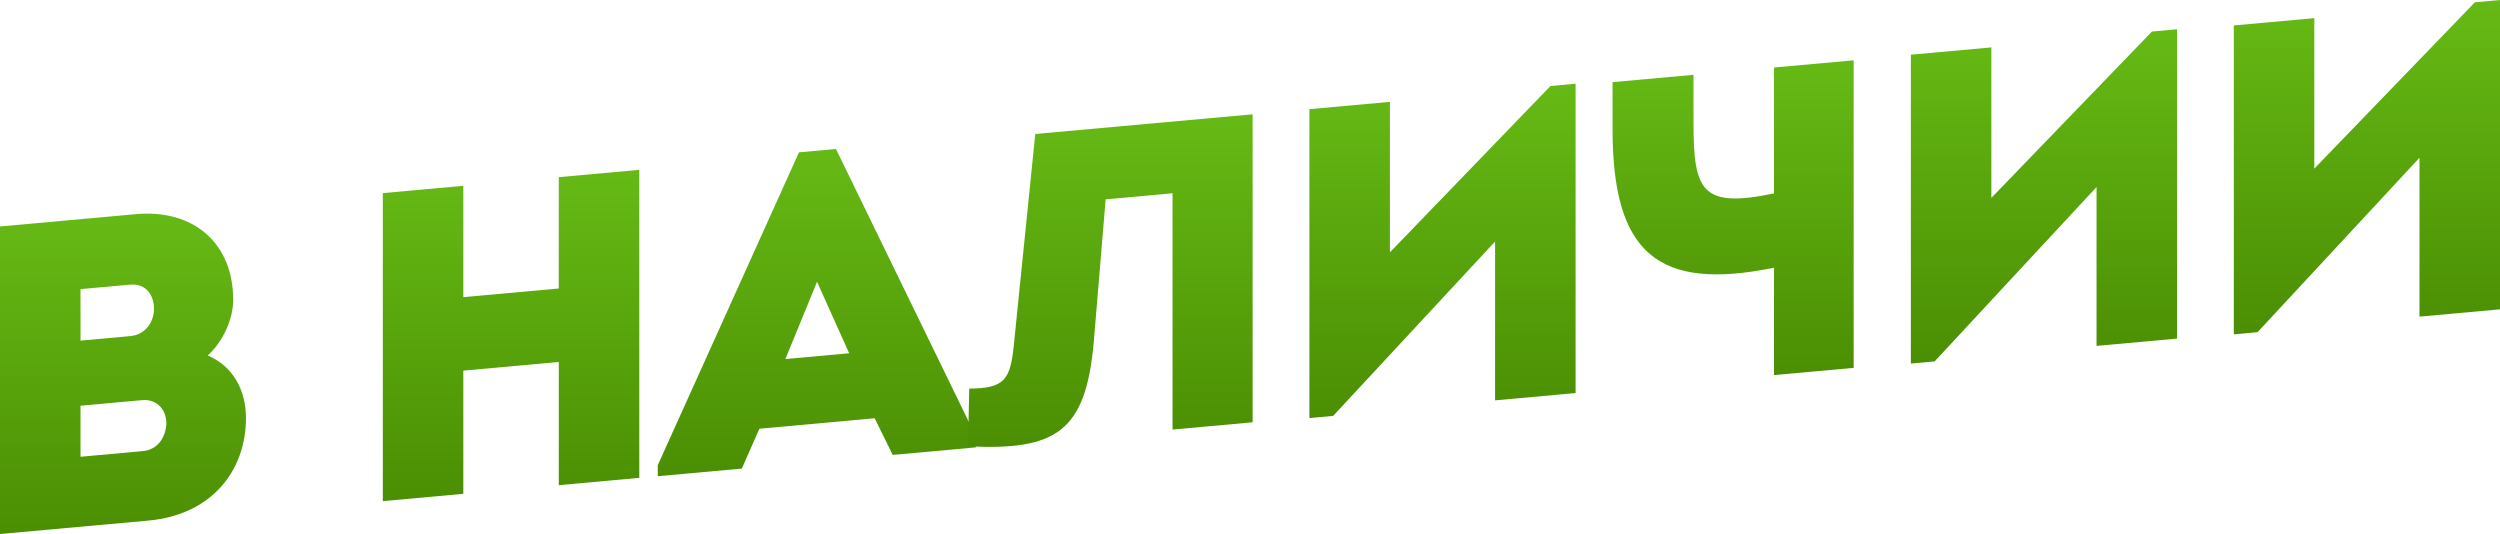 <?xml version="1.0" encoding="UTF-8"?> <!-- Generator: Adobe Illustrator 26.4.1, SVG Export Plug-In . SVG Version: 6.00 Build 0) --> <svg xmlns="http://www.w3.org/2000/svg" xmlns:xlink="http://www.w3.org/1999/xlink" id="Слой_1" x="0px" y="0px" viewBox="0 0 1068.2 228.17" style="enable-background:new 0 0 1068.2 228.17;" xml:space="preserve"> <style type="text/css"> .st0{fill:#1D4687;} .st1{fill:#FFC000;} .st2{fill:none;} .st3{fill:#FF6700;} .st4{fill:url(#SVGID_1_);} .st5{fill:url(#SVGID_00000092456809950462394770000016871405188640583817_);} .st6{fill:url(#SVGID_00000013162647983841410100000015448730561827137689_);} .st7{fill:url(#SVGID_00000015352063500991370080000010353840002032472711_);} .st8{fill:url(#SVGID_00000175282895391114429520000012623673106306622630_);} .st9{fill:url(#SVGID_00000054944202100256508470000018276383871818040469_);} .st10{fill:url(#SVGID_00000168080608328720172510000017448983638101820344_);} .st11{fill:url(#SVGID_00000090253159839626033570000014789833809149807497_);} .st12{fill:#66BA15;} .st13{fill:#4B8E03;} .st14{fill:url(#SVGID_00000100370816936262682370000009997065412284912061_);} .st15{fill:url(#SVGID_00000095311326454660647350000005890498661956541119_);} .st16{fill:url(#SVGID_00000054251097867062690700000002320406722424483506_);} .st17{fill:url(#SVGID_00000117675470613459500390000003646440529728317327_);} .st18{fill:url(#SVGID_00000159469105262551615920000012492568288404584839_);} .st19{fill:url(#SVGID_00000168104489751409571220000009436548485580622755_);} .st20{fill:url(#SVGID_00000147196477721521692980000001893846180387997610_);} .st21{fill:url(#SVGID_00000181786878001821382950000017310708839254591380_);} .st22{fill:url(#SVGID_00000072964149405314110790000012812293330405897097_);} .st23{fill:url(#SVGID_00000023969773127425561130000013783653922491745716_);} .st24{fill:url(#SVGID_00000098942423714901955240000002860124047659572395_);} .st25{fill:url(#SVGID_00000140713321146270604280000017723938119918634121_);} .st26{fill:url(#SVGID_00000134968112795789830080000015287328012916768446_);} .st27{fill:url(#SVGID_00000121264487763278231580000001913267575561748643_);} .st28{fill:url(#SVGID_00000108267851699712241790000002069881246183656627_);} .st29{fill:url(#SVGID_00000013173935939971013620000006231009482169073055_);} .st30{fill:url(#SVGID_00000116231436292732397180000010045955721460833160_);} .st31{fill:url(#SVGID_00000142144894699039352260000007562286009183643580_);} .st32{fill:url(#SVGID_00000034794397151933687270000017442526709666330007_);} .st33{fill:url(#SVGID_00000171693000221517440020000003840884202404177598_);} .st34{fill:url(#SVGID_00000002357720349234668730000005326478590997534907_);} .st35{fill:url(#SVGID_00000166639596869952486090000005452080790319029668_);} .st36{fill:url(#SVGID_00000105413103973394734780000009324611472274939834_);} .st37{fill:url(#SVGID_00000021827179088350455750000018056951843612267959_);} .st38{fill:url(#SVGID_00000101791125041466251020000010728277951413206175_);} .st39{fill:url(#SVGID_00000039092054962421740430000010641771757679652518_);} .st40{fill:url(#SVGID_00000145025751446888729970000009724196290865721248_);} .st41{fill:url(#SVGID_00000137839402808400409220000005135289534033556654_);} .st42{fill:url(#SVGID_00000027585002116306727140000001588287607001204910_);} .st43{fill:url(#SVGID_00000121997321109440224480000000529457175813810327_);} .st44{fill:url(#SVGID_00000043417189883761778810000003060954236003239607_);} .st45{fill:url(#SVGID_00000113320205045503593590000007271131823145691557_);} .st46{fill:url(#SVGID_00000096738531845877576280000015672239641291543465_);} .st47{fill:url(#SVGID_00000070085159183476646410000001061186671712365970_);} .st48{fill:url(#SVGID_00000001643693848689974080000016603096516178543523_);} .st49{fill:url(#SVGID_00000026163263189448294310000015799889542452120490_);} .st50{enable-background:new ;} .st51{fill:url(#SVGID_00000057868421678930800240000009608274002314472332_);} .st52{fill:url(#SVGID_00000119819451625347673880000017696590061298446755_);} .st53{fill:url(#SVGID_00000029007068110399610070000002016108768129298605_);} .st54{fill:none;stroke:#000000;stroke-width:8;stroke-miterlimit:10;} .st55{fill:none;stroke:#FF6700;stroke-width:20;stroke-miterlimit:10;} .st56{fill:#FFFFFF;} .st57{fill:url(#SVGID_00000086677581580666978660000004580356316970892980_);} .st58{fill:#0054CE;} .st59{fill:#B2B2B2;} .st60{fill:url(#SVGID_00000032628676975246935070000000331295791713662116_);} </style> <g> <linearGradient id="SVGID_1_" gradientUnits="userSpaceOnUse" x1="52.545" y1="228.172" x2="52.545" y2="91.272"> <stop offset="0" style="stop-color:#4B8E03"></stop> <stop offset="1" style="stop-color:#66BA15"></stop> </linearGradient> <path class="st4" d="M88.73,151.89c10.72,4.48,16.36,14.69,16.36,26.72c0,22.56-14.66,41.37-41.74,43.83L0,228.17V96.76l58.09-5.26 c24.44-2.21,41.55,12.22,41.55,36.66C99.64,136.24,95.31,146.03,88.73,151.89z M34.4,123.53v22l21.24-1.92 c6.58-0.6,9.96-5.98,10.15-11.26c0.19-5.84-3.2-11.37-10.15-10.74L34.4,123.53z M34.4,173.35v21.81l26.51-2.4 c6.58-0.6,9.59-5.76,10.15-11.07c0.38-6.05-3.57-11.33-10.34-10.72L34.4,173.35z"></path> <linearGradient id="SVGID_00000019660437787075200400000013975149486166726836_" gradientUnits="userSpaceOnUse" x1="218.358" y1="214.108" x2="218.358" y2="72.578"> <stop offset="0" style="stop-color:#4B8E03"></stop> <stop offset="1" style="stop-color:#66BA15"></stop> </linearGradient> <path style="fill:url(#SVGID_00000019660437787075200400000013975149486166726836_);" d="M238.76,207.3v-52.64l-40.79,3.7v52.64 l-34.4,3.12V82.51l34.4-3.12v47.57l40.79-3.7V75.69l34.4-3.12v131.6L238.76,207.3z"></path> <linearGradient id="SVGID_00000033346533503812642550000016317834296115302035_" gradientUnits="userSpaceOnUse" x1="349.015" y1="203.466" x2="349.015" y2="63.65"> <stop offset="0" style="stop-color:#4B8E03"></stop> <stop offset="1" style="stop-color:#66BA15"></stop> </linearGradient> <path style="fill:url(#SVGID_00000033346533503812642550000016317834296115302035_);" d="M324.48,183.18l-7.52,17.04l-35.91,3.25 v-4.7L341.4,65.08l15.79-1.43l59.78,122.8v4.7l-35.53,3.22l-7.71-15.66L324.48,183.18z M335.57,153.41l27.26-2.47l-13.72-30.53 L335.57,153.41z"></path> <linearGradient id="SVGID_00000140727593107379346480000011543199258494056844_" gradientUnits="userSpaceOnUse" x1="474.41" y1="190.95" x2="474.41" y2="48.84"> <stop offset="0" style="stop-color:#4B8E03"></stop> <stop offset="1" style="stop-color:#66BA15"></stop> </linearGradient> <path style="fill:url(#SVGID_00000140727593107379346480000011543199258494056844_);" d="M467.36,145.98 c-3.38,38.47-15.98,46.57-53.77,44.73l0.56-24.68c15.04-0.05,17.48-3.84,18.99-18.08l9.21-90.7c28.58-2.59,64.67-5.86,92.87-8.41 v131.6l-34.22,3.1V82.58l-28.58,2.59L467.36,145.98z"></path> <linearGradient id="SVGID_00000116198299290279123300000002305790053164803728_" gradientUnits="userSpaceOnUse" x1="616.347" y1="178.622" x2="616.347" y2="35.777"> <stop offset="0" style="stop-color:#4B8E03"></stop> <stop offset="1" style="stop-color:#66BA15"></stop> </linearGradient> <path style="fill:url(#SVGID_00000116198299290279123300000002305790053164803728_);" d="M569.63,177.7l-10.15,0.92V46.64 l34.4-3.12v64.3l68.62-71.08l10.72-0.97v132.17l-34.4,3.12v-67.87L569.63,177.7z"></path> <linearGradient id="SVGID_00000145767418890212747410000008689052963483622068_" gradientUnits="userSpaceOnUse" x1="740.519" y1="160.264" x2="740.519" y2="25.768"> <stop offset="0" style="stop-color:#4B8E03"></stop> <stop offset="1" style="stop-color:#66BA15"></stop> </linearGradient> <path style="fill:url(#SVGID_00000145767418890212747410000008689052963483622068_);" d="M758,160.26v-45.87 c-49.63,10.14-68.99-6.16-68.99-59.18V35.1l34.59-3.13v20.12c0,29.33,3.2,37.12,34.4,30.54V28.85l34.03-3.08v131.41L758,160.26z"></path> <linearGradient id="SVGID_00000152232169643819572320000008385749071650037888_" gradientUnits="userSpaceOnUse" x1="873.338" y1="155.345" x2="873.338" y2="12.499"> <stop offset="0" style="stop-color:#4B8E03"></stop> <stop offset="1" style="stop-color:#66BA15"></stop> </linearGradient> <path style="fill:url(#SVGID_00000152232169643819572320000008385749071650037888_);" d="M826.62,154.42l-10.15,0.92V23.37 l34.4-3.12v64.3l68.62-71.08l10.72-0.97v132.17l-34.4,3.12V79.91L826.62,154.42z"></path> <linearGradient id="SVGID_00000111894640138231069740000006009002090640282251_" gradientUnits="userSpaceOnUse" x1="1011.327" y1="142.845" x2="1011.327" y2="0"> <stop offset="0" style="stop-color:#4B8E03"></stop> <stop offset="1" style="stop-color:#66BA15"></stop> </linearGradient> <path style="fill:url(#SVGID_00000111894640138231069740000006009002090640282251_);" d="M964.61,141.93l-10.15,0.92V10.87 l34.4-3.12v64.3l68.62-71.08L1068.2,0v132.17l-34.4,3.12V67.41L964.61,141.93z"></path> </g> </svg> 